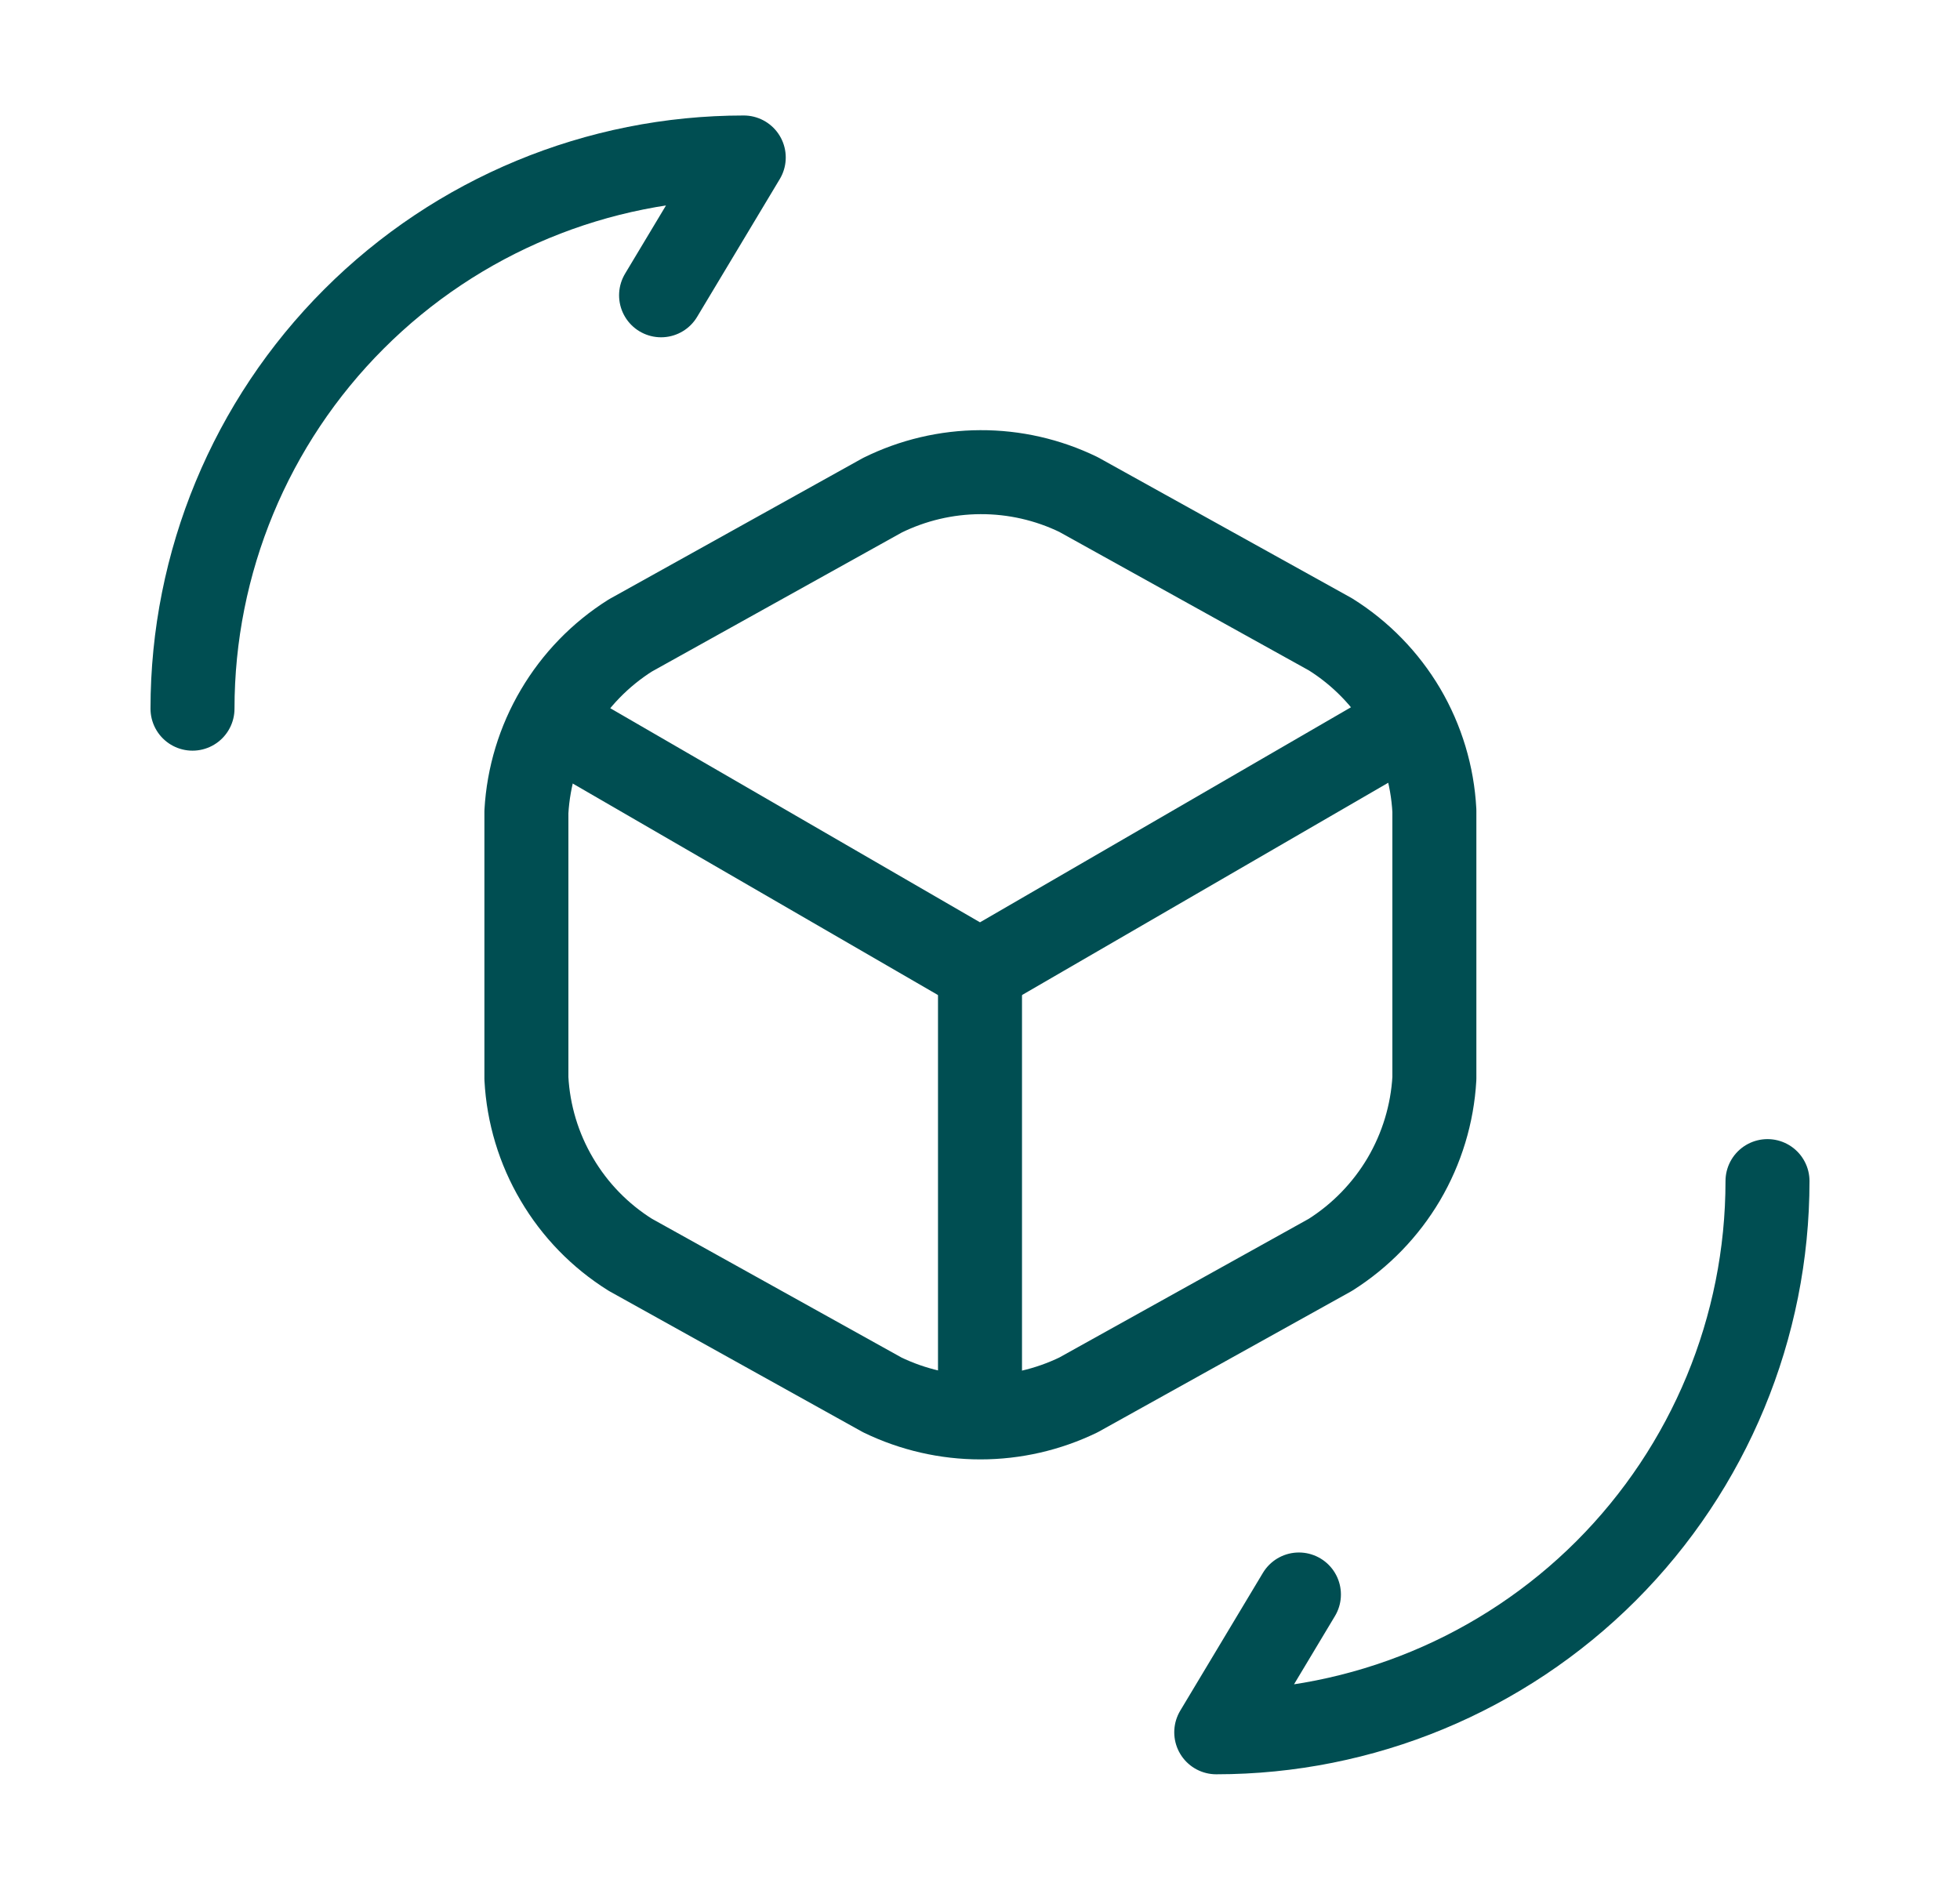 <svg width="28" height="27" viewBox="0 0 28 27" fill="none" xmlns="http://www.w3.org/2000/svg">
<path d="M8.038 10.418L14 13.871L19.918 10.44" stroke="#004E52" stroke-width="1.2" stroke-linecap="round" stroke-linejoin="round"/>
<path d="M14 19.991V13.86" stroke="#004E52" stroke-width="1.2" stroke-linecap="round" stroke-linejoin="round"/>
<path d="M12.605 7.076L9.005 9.079C8.575 9.35 8.216 9.721 7.958 10.159C7.699 10.597 7.549 11.091 7.52 11.599V15.408C7.547 15.916 7.696 16.411 7.955 16.849C8.213 17.288 8.573 17.658 9.005 17.928L12.605 19.93C13.042 20.141 13.521 20.251 14.006 20.251C14.491 20.251 14.97 20.141 15.406 19.93L19.006 17.928C19.436 17.656 19.795 17.286 20.054 16.848C20.312 16.409 20.462 15.916 20.491 15.408V11.583C20.464 11.075 20.315 10.58 20.057 10.141C19.798 9.703 19.438 9.333 19.006 9.063L15.406 7.065C14.969 6.853 14.49 6.744 14.004 6.746C13.519 6.748 13.04 6.861 12.605 7.076V7.076Z" stroke="#004E52" stroke-width="1.2" stroke-linecap="round" stroke-linejoin="round"/>
<path d="M25.25 16.875C25.25 18.964 24.42 20.967 22.944 22.444C21.467 23.92 19.464 24.75 17.375 24.75L18.556 22.781" stroke="#004E52" stroke-width="1.2" stroke-linecap="round" stroke-linejoin="round"/>
<path d="M2.75 10.125C2.75 8.036 3.58 6.033 5.057 4.557C6.533 3.08 8.536 2.25 10.625 2.25L9.444 4.219" stroke="#004E52" stroke-width="1.2" stroke-linecap="round" stroke-linejoin="round"/>
</svg>
